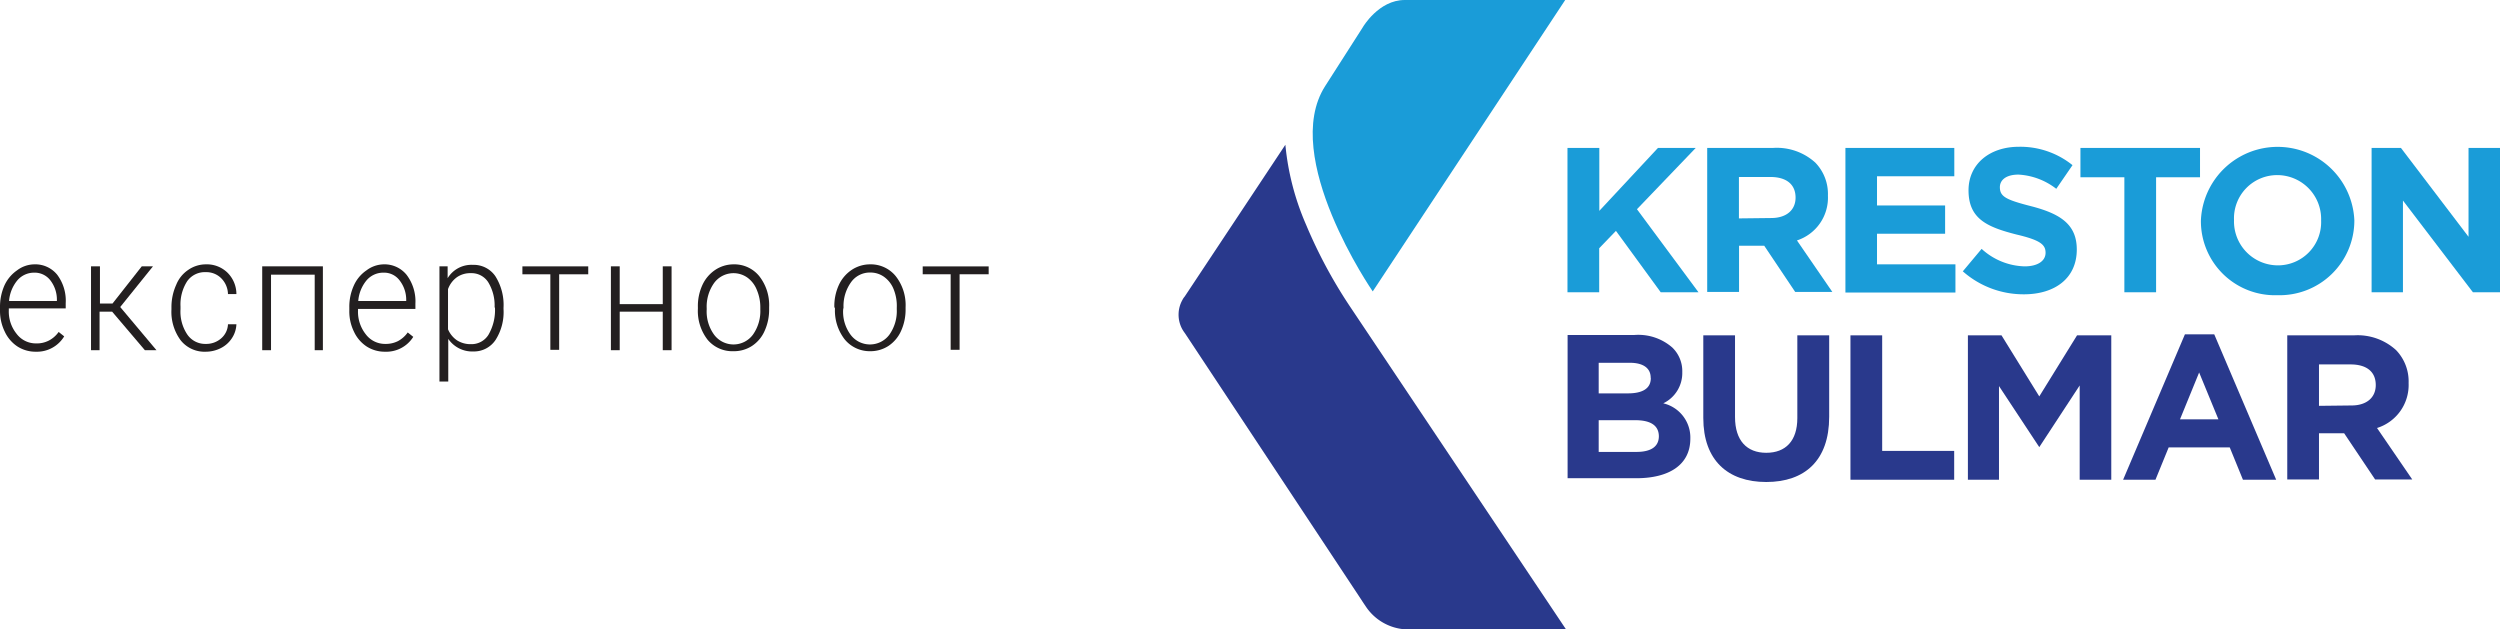 <svg xmlns="http://www.w3.org/2000/svg" viewBox="0 0 198.6 50"><defs><style>.cls-1{fill:#231f20;}.cls-2{fill:#1a9cd8;}.cls-3{fill:#29398c;}</style></defs><title>Asset 31</title><g id="Layer_2" data-name="Layer 2"><g id="Layer_1-2" data-name="Layer 1"><path class="cls-1" d="M2.84,27.94a2.65,2.65,0,0,1-1.46-.42,2.84,2.84,0,0,1-1-1.17A3.76,3.76,0,0,1,0,24.68v-.27a4.21,4.21,0,0,1,.35-1.73,2.94,2.94,0,0,1,1-1.2A2.31,2.31,0,0,1,2.71,21a2.24,2.24,0,0,1,1.83.82,3.43,3.43,0,0,1,.68,2.26v.42H.7v.14a2.82,2.82,0,0,0,.62,1.88,1.91,1.91,0,0,0,1.55.76,2.07,2.07,0,0,0,1-.22,2.2,2.2,0,0,0,.79-.69l.44.35A2.53,2.53,0,0,1,2.84,27.94Zm-.13-6.28a1.74,1.74,0,0,0-1.33.61,2.92,2.92,0,0,0-.66,1.64h3.8v-.08A2.5,2.5,0,0,0,4,22.27,1.57,1.57,0,0,0,2.71,21.66Z"/><path class="cls-1" d="M8.91,24.76h-1v3.06H7.23V21.16h.71v2.95h1l2.32-2.95h.89l-2.6,3.23,2.88,3.43h-.92Z"/><path class="cls-1" d="M16.35,27.32a1.79,1.79,0,0,0,1.22-.44,1.56,1.56,0,0,0,.54-1.12h.67a2.15,2.15,0,0,1-.36,1.11,2.27,2.27,0,0,1-.89.79,2.66,2.66,0,0,1-1.18.28,2.42,2.42,0,0,1-2-.91,3.8,3.8,0,0,1-.73-2.45v-.22A4.29,4.29,0,0,1,14,22.62a2.57,2.57,0,0,1,.94-1.17A2.45,2.45,0,0,1,16.34,21a2.35,2.35,0,0,1,1.72.65,2.4,2.4,0,0,1,.72,1.71h-.67a1.83,1.83,0,0,0-.54-1.26,1.67,1.67,0,0,0-1.23-.48,1.71,1.71,0,0,0-1.47.72,3.39,3.39,0,0,0-.53,2v.22a3.26,3.26,0,0,0,.53,2A1.72,1.72,0,0,0,16.35,27.32Z"/><path class="cls-1" d="M25.65,27.82H25v-6H21.53v6h-.7V21.16h4.82Z"/><path class="cls-1" d="M30.58,27.94a2.65,2.65,0,0,1-1.46-.42,2.82,2.82,0,0,1-1-1.17,3.63,3.63,0,0,1-.37-1.67v-.27a4.06,4.06,0,0,1,.36-1.73,2.85,2.85,0,0,1,1-1.2A2.33,2.33,0,0,1,30.46,21a2.26,2.26,0,0,1,1.83.82A3.48,3.48,0,0,1,33,24.12v.42H28.44v.14a2.88,2.88,0,0,0,.62,1.88,1.91,1.91,0,0,0,1.55.76,2.14,2.14,0,0,0,1-.22,2.26,2.26,0,0,0,.78-.69l.44.35A2.53,2.53,0,0,1,30.58,27.94Zm-.12-6.28a1.74,1.74,0,0,0-1.34.61,2.92,2.92,0,0,0-.66,1.64h3.81v-.08a2.5,2.5,0,0,0-.53-1.56A1.54,1.54,0,0,0,30.46,21.66Z"/><path class="cls-1" d="M40,24.55A4.11,4.11,0,0,1,39.37,27a2.06,2.06,0,0,1-1.76.92,2.3,2.3,0,0,1-2-1v3.39h-.7V21.16h.65l0,.94a2.21,2.21,0,0,1,2-1.06,2.08,2.08,0,0,1,1.79.9A4.26,4.26,0,0,1,40,24.45Zm-.71-.12a3.53,3.53,0,0,0-.5-2,1.57,1.57,0,0,0-1.38-.73,1.86,1.86,0,0,0-1.11.32,2,2,0,0,0-.71.95v3.19a2,2,0,0,0,.72.88,2,2,0,0,0,1.11.3,1.58,1.58,0,0,0,1.38-.74A3.91,3.91,0,0,0,39.32,24.43Z"/><path class="cls-1" d="M46.73,21.79H44.42v6h-.7v-6H41.5v-.63h5.23Z"/><path class="cls-1" d="M53.35,27.82h-.7V24.76H49.23v3.06h-.7V21.16h.7v3h3.42v-3h.7Z"/><path class="cls-1" d="M55.44,24.39a4,4,0,0,1,.35-1.73,2.89,2.89,0,0,1,1-1.2A2.63,2.63,0,0,1,58.26,21a2.55,2.55,0,0,1,2.05.93,3.72,3.72,0,0,1,.79,2.47v.15a4.07,4.07,0,0,1-.36,1.74,2.73,2.73,0,0,1-1,1.19,2.63,2.63,0,0,1-1.47.42A2.57,2.57,0,0,1,56.22,27a3.73,3.73,0,0,1-.78-2.47Zm.7.2a3.13,3.13,0,0,0,.59,2,1.92,1.92,0,0,0,3.08,0,3.23,3.23,0,0,0,.59-2v-.14a3.53,3.53,0,0,0-.27-1.4,2.22,2.22,0,0,0-.76-1,1.91,1.91,0,0,0-2.64.43,3.23,3.23,0,0,0-.59,2Z"/><path class="cls-1" d="M66.28,24.39a4,4,0,0,1,.35-1.73,2.89,2.89,0,0,1,1-1.2A2.63,2.63,0,0,1,69.1,21a2.55,2.55,0,0,1,2.05.93,3.72,3.72,0,0,1,.79,2.47v.15a4.07,4.07,0,0,1-.36,1.74,2.8,2.8,0,0,1-1,1.19,2.63,2.63,0,0,1-1.47.42,2.57,2.57,0,0,1-2-.93,3.73,3.73,0,0,1-.78-2.47Zm.7.2a3.07,3.07,0,0,0,.59,2,1.92,1.92,0,0,0,3.08,0,3.23,3.23,0,0,0,.59-2v-.14A3.53,3.53,0,0,0,71,23a2.22,2.22,0,0,0-.76-1,1.86,1.86,0,0,0-1.11-.35,1.83,1.83,0,0,0-1.53.78,3.23,3.23,0,0,0-.59,2Z"/><path class="cls-1" d="M78.54,21.79H76.23v6h-.71v-6H73.3v-.63h5.24Z"/><path id="path14" class="cls-2" d="M109.05,23.15s-7.38-10.69-3.78-16.31,3-4.69,3-4.69S109.52,0,111.59,0h12.75L109.05,23.15"/><path id="path16" class="cls-3" d="M107.19,24.27a38.45,38.45,0,0,1-3.44-6.43,20.71,20.71,0,0,1-1.64-6.34l-8,12.06a1.27,1.27,0,0,0-.18.27,2.4,2.4,0,0,0,0,2.34,3.13,3.13,0,0,0,.2.3l13.9,21,.28.43.17.25a4.08,4.08,0,0,0,3.1,1.84H124.4L107.19,24.27"/><path id="path18" class="cls-2" d="M124.53,11.75h2.52v5l4.66-5h3l-4.67,4.87,4.89,6.6h-3l-3.56-4.88-1.33,1.38v3.5h-2.52V11.75"/><path id="path20" class="cls-2" d="M140.7,17.32c1.23,0,1.94-.65,1.94-1.62v0c0-1.08-.76-1.64-2-1.64h-2.5v3.29Zm-5.08-5.57h5.25a4.55,4.55,0,0,1,3.34,1.17,3.58,3.58,0,0,1,1,2.62v0a3.57,3.57,0,0,1-2.46,3.56l2.81,4.09h-2.95l-2.46-3.67h-2v3.67h-2.53V11.75"/><path id="path22" class="cls-2" d="M146.6,11.75h8.65V14h-6.14v2.32h5.41v2.25h-5.41V21h6.23v2.24H146.6V11.75"/><path id="path24" class="cls-2" d="M155.93,21.55l1.49-1.78a5.25,5.25,0,0,0,3.42,1.39c1,0,1.66-.41,1.66-1.08v0c0-.64-.4-1-2.31-1.45-2.31-.59-3.81-1.23-3.81-3.51v0c0-2.09,1.68-3.46,4-3.46a6.6,6.6,0,0,1,4.26,1.46L163.35,15a5.36,5.36,0,0,0-3-1.13c-1,0-1.48.44-1.48,1v0c0,.75.49,1,2.48,1.51,2.32.6,3.63,1.44,3.63,3.44v0c0,2.28-1.73,3.56-4.21,3.56a7.28,7.28,0,0,1-4.86-1.84"/><path id="path26" class="cls-2" d="M168.76,14.08h-3.49V11.75h9.5v2.33h-3.49v9.14h-2.52V14.08"/><path id="path28" class="cls-2" d="M184.39,17.52v0a3.49,3.49,0,0,0-3.48-3.61,3.43,3.43,0,0,0-3.44,3.57v0a3.49,3.49,0,0,0,3.48,3.6A3.43,3.43,0,0,0,184.39,17.52Zm-9.55,0v0a6.1,6.1,0,0,1,12.19,0v0a5.94,5.94,0,0,1-6.12,5.93,5.88,5.88,0,0,1-6.07-5.9"/><path id="path30" class="cls-2" d="M188.4,11.75h2.33l5.37,7.06V11.75h2.5V23.22h-2.15l-5.56-7.29v7.29H188.4V11.75"/><path id="path32" class="cls-3" d="M129.9,33.38H127V35.9h3c1.11,0,1.78-.39,1.78-1.25v0C131.77,33.85,131.2,33.38,129.9,33.38ZM131.13,30c0-.75-.59-1.18-1.65-1.18H127v2.43h2.32c1.12,0,1.82-.36,1.82-1.21Zm-6.6-3.39h5.32a4.1,4.1,0,0,1,3,1,2.6,2.6,0,0,1,.79,1.95v0a2.67,2.67,0,0,1-1.51,2.48,2.79,2.79,0,0,1,2.15,2.81v0c0,2.09-1.71,3.14-4.29,3.14h-5.46V26.64"/><path id="path34" class="cls-3" d="M135.31,33.2V26.64h2.52v6.49c0,1.87.94,2.84,2.48,2.84s2.47-.94,2.47-2.76V26.64h2.53v6.47c0,3.48-1.95,5.18-5,5.18s-5-1.72-5-5.09"/><path id="path36" class="cls-3" d="M147,26.64h2.52v9.18h5.72v2.29H147V26.64"/><path id="path38" class="cls-3" d="M156.29,26.64H159l3,4.85,3-4.85h2.72V38.11h-2.51V30.62L162,35.52H162l-3.2-4.85v7.44h-2.47V26.64"/><path id="path40" class="cls-3" d="M176.23,33.31l-1.53-3.72-1.52,3.72Zm-2.66-6.75h2.33l4.92,11.55h-2.64l-1.05-2.57h-4.85l-1.05,2.57h-2.57l4.91-11.55"/><path id="path42" class="cls-3" d="M186.8,32.21c1.23,0,1.93-.65,1.93-1.62v0c0-1.08-.75-1.64-2-1.64h-2.51v3.29Zm-5.08-5.57H187a4.53,4.53,0,0,1,3.34,1.17,3.58,3.58,0,0,1,1,2.62v0A3.58,3.58,0,0,1,188.83,34l2.8,4.09h-2.95l-2.46-3.67h-2v3.67h-2.52V26.64"/></g></g></svg>
